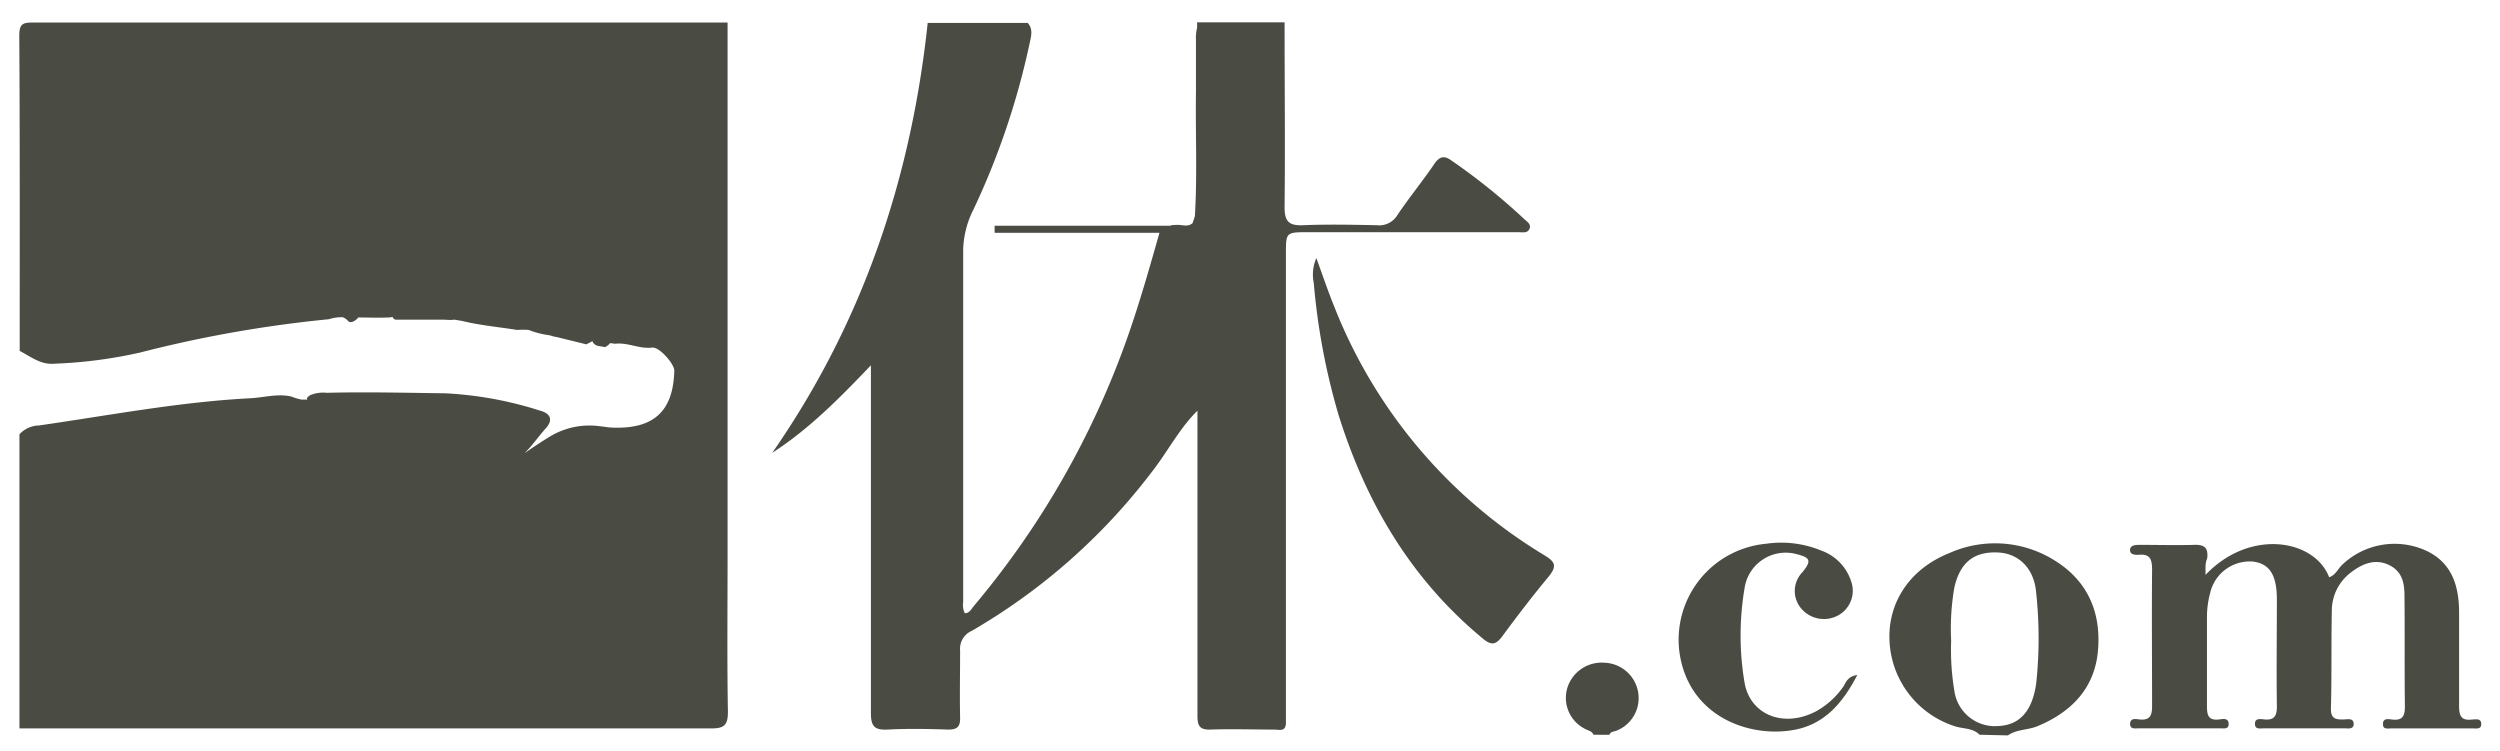 <svg xmlns="http://www.w3.org/2000/svg" viewBox="0 0 300.72 90.39"><defs><style>.cls-1{fill:#4a4b43;}.cls-2{fill:none;}</style></defs><g id="レイヤー_2" data-name="レイヤー 2"><g id="site_logo1"><g id="レイヤー_2-2" data-name="レイヤー 2"><g id="レイヤー_1-2" data-name="レイヤー 1-2"><path class="cls-1" d="M184,27.46c.2-.53-.4-.85-.75-1.2a75.86,75.86,0,0,0-8.64-6.94c-.93-.69-1.5-.47-2.12.46-1.41,2.07-3,4-4.4,6.09a2.56,2.56,0,0,1-2.5,1.22c-3-.06-5.91-.12-8.85,0-1.76.08-2.23-.51-2.22-2.23.08-7.39,0-14.78,0-22.17H144v.66a4.9,4.9,0,0,0-.14,1.48c0,2.05,0,4.11,0,6.17-.07,5,.17,10-.13,15-.09.29-.18.56-.28.84-.6.54-1.31.14-2,.22-.23,0-.46,0-.69.09H119.64V28h19.83c-1.24,4.36-2.47,8.72-4,13a103.68,103.68,0,0,1-18.35,31.92c-.28.34-.5.85-1.07.84a2.24,2.24,0,0,1-.19-1.33V30a11.34,11.34,0,0,1,1.26-4.85,91.22,91.22,0,0,0,6.72-19.89c.18-.84.47-1.72-.21-2.5H111.59c-2,18.76-7.84,36.1-18.7,51.71,4.41-2.85,8-6.47,11.87-10.53v2.38c0,13.15,0,26.29,0,39.44,0,1.55.38,2.08,2,2,2.43-.13,4.89-.08,7.33,0,1.08,0,1.42-.38,1.4-1.42-.06-2.69,0-5.39,0-8.08a2.34,2.34,0,0,1,1.39-2.37,73.39,73.39,0,0,0,21.69-19.15c1.89-2.41,3.27-5.17,5.47-7.34q0,18.36,0,36.72c0,1.17.26,1.68,1.55,1.64,2.56-.09,5.13,0,7.7,0,.55,0,1.35.3,1.39-.75h0c0-.75,0-1.51,0-2.26V30.54c0-2.6,0-2.61,2.69-2.61h25.25C183.08,27.92,183.79,28.12,184,27.46Z"/><path class="cls-1" d="M185.82,66.82a61,61,0,0,1-25.35-30c-.72-1.77-1.33-3.59-2.13-5.78a5,5,0,0,0-.31,3A80.48,80.48,0,0,0,161,49.87c3.3,10.56,8.69,19.76,17.33,26.91,1.18,1,1.69.7,2.48-.38,1.78-2.42,3.61-4.8,5.53-7.11C187.25,68.12,187.12,67.61,185.82,66.82Z"/><path class="cls-1" d="M87.52,66.59q0-31.95,0-63.88-41.76,0-83.52,0c-1.26,0-1.68.14-1.68,1.59.08,12.64.05,25.27.05,37.91,1.32.68,2.52,1.68,4.14,1.54A56,56,0,0,0,16.88,42.4a148.89,148.89,0,0,1,22.68-4,5,5,0,0,1,1.68-.24,1.62,1.62,0,0,1,.61.43c.33.38.89,0,1.24-.37L43,38.19c1.25,0,2.5.05,3.75,0a2.42,2.42,0,0,0,.47-.07.52.52,0,0,0,.35.33h0l2.24,0h0l3.39,0h0c.48,0,1,.08,1.45,0l.91.15c2.18.54,4.43.73,6.65,1.09a8.07,8.07,0,0,1,1.39,0,10.39,10.39,0,0,0,2.45.63l.28.07a2.24,2.24,0,0,0,.58.14l3.62.89.73-.38c.27.7,1,.56,1.51.72h0a1.73,1.73,0,0,0,.62-.49l.6.08c1.51-.19,2.91.65,4.46.46.87-.11,2.68,2,2.66,2.77-.12,4.85-2.44,7-7.28,6.86-.56,0-1.13-.12-1.68-.17a9.18,9.18,0,0,0-6,1.24c-1.09.66-2.14,1.38-3.06,2,.89-.84,1.67-2,2.57-3s.55-1.77-.65-2.1a44.65,44.65,0,0,0-11.43-2.1c-4.76-.06-9.51-.18-14.27-.06a4,4,0,0,0-2,.29c-.23.14-.47.32-.35.53h-.07l-.6,0a7.8,7.8,0,0,1-1.25-.37c-1.64-.38-3.24.11-4.86.2-8.59.44-17,2.06-25.51,3.28a3.28,3.28,0,0,0-2.33,1.06V87.62q41.61,0,83.22,0c1.54,0,2-.38,2-2C87.45,79.36,87.52,73,87.52,66.59Z"/></g></g><path class="cls-1" d="M238.11,88.38c-.79-.82-1.94-.7-2.9-1a11.32,11.32,0,0,1-7.93-10.4c-.17-4.62,2.52-8.58,7.2-10.45a13.49,13.49,0,0,1,13,1.1c3.82,2.51,5.29,6.3,4.87,10.74s-3.2,7.31-7.31,9c-1.15.46-2.46.35-3.51,1.09ZM234.7,77.06a30.09,30.09,0,0,0,.38,6,4.93,4.93,0,0,0,5.33,4.27c2.56-.12,4.06-1.84,4.52-5.12a51.48,51.48,0,0,0,0-10.89c-.22-2.84-2-4.73-4.56-4.86-2.94-.15-4.61,1.21-5.29,4.24A28.92,28.92,0,0,0,234.7,77.06Z"/><path class="cls-1" d="M191.68,88.38c-.19-.47-.69-.5-1.05-.72a4.17,4.17,0,0,1-2.09-4.94,4.32,4.32,0,0,1,4.48-3,4.26,4.26,0,0,1,4,3.39,4.21,4.21,0,0,1-2.5,4.75c-.32.16-.77.1-.93.53Z"/><path class="cls-1" d="M265.3,69.15c5.35-5.63,13.13-4.27,14.87.29.76-.26,1.05-1,1.57-1.51a9.15,9.15,0,0,1,9.8-1.82c3.33,1.4,4.24,4.23,4.26,7.51,0,3.76,0,7.53,0,11.29,0,1.16.22,1.8,1.54,1.64.43,0,1.15-.21,1.12.58,0,.62-.63.49-1,.49h-9.81c-.4,0-1,.15-1-.47-.06-.81.66-.65,1.09-.6,1.32.16,1.55-.49,1.54-1.64-.06-4.39,0-8.79-.05-13.18,0-1.57-.24-3-1.89-3.78s-3.2-.14-4.55.91a5.75,5.75,0,0,0-2.3,4.56c-.08,4,0,7.91-.11,11.86,0,1.22.63,1.28,1.54,1.26.45,0,1.17-.21,1.2.51s-.7.56-1.14.56q-4.81,0-9.62,0c-.45,0-1.16.19-1.11-.6,0-.62.65-.52,1.05-.48,1.26.15,1.6-.4,1.58-1.61-.06-4.26,0-8.53,0-12.8,0-3-.9-4.32-2.88-4.57a4.89,4.89,0,0,0-5.15,3.8,11.29,11.29,0,0,0-.38,2.78c0,3.58,0,7.15,0,10.73,0,1.1.1,1.85,1.49,1.68.43-.06,1.14-.21,1.12.58,0,.62-.62.49-1,.49h-9.81c-.41,0-1,.14-1.05-.48,0-.8.67-.64,1.11-.59,1.32.14,1.55-.5,1.54-1.66,0-5.46-.05-10.91,0-16.37,0-1.24-.25-1.93-1.65-1.77-.41,0-1,0-1-.58s.66-.62,1.13-.62c2.21,0,4.41.06,6.61,0,1.29-.05,1.68.44,1.54,1.64C265.25,67.69,265.3,68.25,265.3,69.15Z"/><path class="cls-1" d="M223.41,81.19c-1.78,3.45-4,5.94-7.58,6.6-5.38,1-12.71-1.57-13.81-9.31a11.59,11.59,0,0,1,10.4-13.07,12.63,12.63,0,0,1,6.66.82,5.84,5.84,0,0,1,3.63,3.82,3.38,3.38,0,0,1-1.83,4.09,3.58,3.58,0,0,1-4.26-1,3.24,3.24,0,0,1,.19-4.31c1.1-1.36,1-1.75-.72-2.18a5,5,0,0,0-6.25,4.17,33.92,33.92,0,0,0,0,11.24c.65,3.91,4.66,5.54,8.56,3.53a9.73,9.73,0,0,0,3.33-3C222.06,82.11,222.18,81.39,223.41,81.19Z"/><rect class="cls-2" width="300.72" height="90.39"/></g></g></svg>